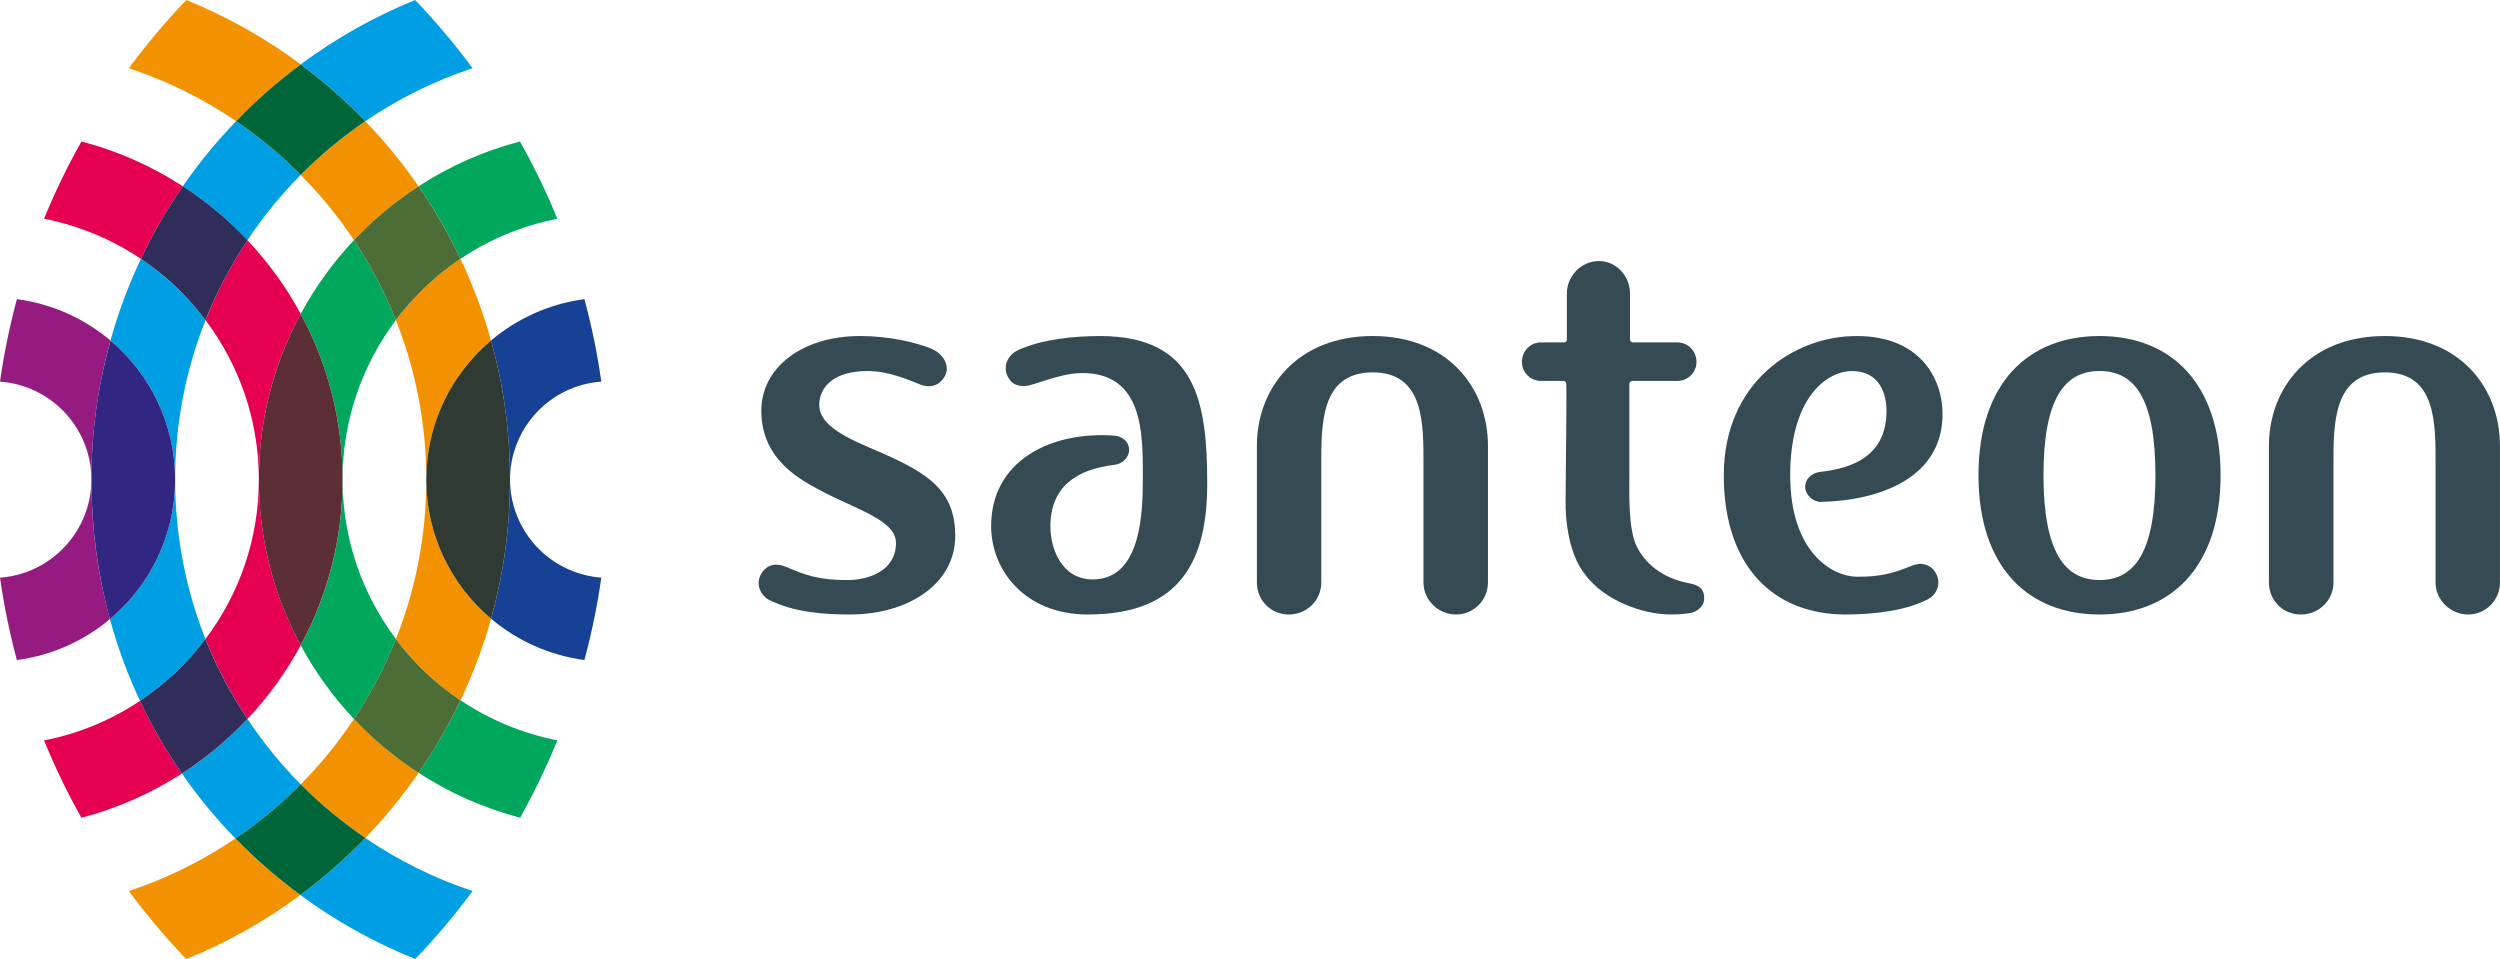 <?xml version="1.0" encoding="UTF-8"?> <svg xmlns="http://www.w3.org/2000/svg" viewBox="0 0 535.75 205.53"><defs><style> .cls-1 { mix-blend-mode: multiply; } .cls-2 { isolation: isolate; } .cls-3 { fill: #4c6e36; } .cls-3, .cls-4, .cls-5, .cls-6, .cls-7, .cls-8, .cls-9, .cls-10, .cls-11, .cls-12, .cls-13, .cls-14, .cls-15 { stroke-width: 0px; } .cls-4 { fill: #312d5a; } .cls-5 { fill: #354b54; } .cls-6 { fill: #5b2f35; } .cls-7 { fill: #2e3a32; } .cls-8 { fill: #164194; } .cls-9 { fill: #e50051; } .cls-10 { fill: #312783; } .cls-11 { fill: #951b81; } .cls-12 { fill: #f39200; } .cls-13 { fill: #00a75d; } .cls-14 { fill: #009fe3; } .cls-15 { fill: #00663a; } </style></defs><g class="cls-2"><g id="Laag_1" data-name="Laag 1"><g><path class="cls-5" d="M182.26,131.69c-5.59,0-12.13-.42-17.57-3.2-1.54-.84-2.93-3.21-1.54-5.57,1.39-2.23,3.48-2.23,5.42-1.4,3.91,1.69,6.84,2.79,12.99,2.79,4.58,0,10.45-1.97,10.45-7.96,0-4.87-8.65-7.25-16.03-11.15-3.77-2.1-12.83-6.29-12.83-17.17,0-9.19,8.65-16.02,21.19-16.02,6.29,0,11.85,1.38,15.07,2.63,3.05,1.26,4.04,3.9,3.2,5.73-1.4,2.78-3.91,2.63-5.29,2.08-2.39-.97-6.84-2.94-11.44-2.94-7.11,0-10.31,3.37-10.31,7.26,0,5.59,9.47,8.37,15.63,11.3,8.35,3.91,13.51,7.68,13.51,16.73,0,10.61-10.46,16.88-22.44,16.88"></path><path class="cls-5" d="M233.17,131.69c-13.66,0-20.77-9.6-20.77-18.96,0-13.82,12.55-20.36,26.36-19.38,1.82.12,3.22,1.38,3.22,3.05s-1.55,3.08-3.22,3.22c-7.8.96-13.66,4.45-13.66,13.24,0,4.6,2.36,11.31,9.05,11.31,10.61,0,10.76-14.8,10.76-22.06,0-9.06.15-22.16-12.97-22.16-5.05,0-10.47,2.79-12.43,2.79-2.09,0-3.06-.84-3.76-2.51-.57-1.54-.15-3.91,2.36-5.17,5.02-2.36,12.14-3.05,17.57-3.05,20.52,0,23.03,13.78,23.03,31.63,0,15.79-5.17,28.04-25.54,28.04"></path><path class="cls-5" d="M312.02,131.69c-3.77,0-6.97-3.08-6.97-6.84v-25.08c0-8.81.27-19.97-10.9-19.97s-11,11.16-11,19.97v25.08c0,3.77-3.08,6.84-6.96,6.84s-6.84-3.08-6.84-6.84v-29.29c0-12.55,8.79-23.55,24.81-23.55s24.71,11,24.71,23.55v29.29c0,3.77-3.08,6.84-6.84,6.84"></path><path class="cls-5" d="M361.86,131.41s-1.26.27-3.91.27c-5.56,0-14.22-2.79-18.53-8.92-2.95-3.9-4.06-10.47-3.91-16.03.27-26.93.15-22.32.15-24.42,0-.41-.3-.68-.57-.68h-4.9c-2.21,0-4.04-1.83-4.04-4.05,0-2.37,1.82-4.2,4.04-4.2h5.02c.29,0,.57-.27.57-.57v-9.89c0-3.76,3.08-6.98,6.84-6.98s6.69,3.21,6.69,6.98v9.89c0,.3.3.57.57.57h9.62c2.21,0,4.06,1.82,4.06,4.2,0,2.22-1.85,4.05-4.06,4.05h-9.62c-.42,0-.71.27-.71.68v19.68c0,3.49-.27,11.29,1.55,15.06,2.78,5.59,8.22,7.41,11.29,7.95,2.36.42,3.2,1.4,3.2,3.22s-1.65,3.05-3.35,3.2"></path><path class="cls-5" d="M390.21,107.56c-1.7,0-3.35-1.54-3.35-3.21,0-1.81,1.4-2.93,3.05-3.21,7.97-.82,14.37-4.02,14.37-13.1,0-3.47-1.38-8.52-7.38-8.52-5.44,0-13.26,5.73-13.26,22.32s9.08,21.76,14.37,21.76,7.8-.82,11.71-2.36c.57-.27,1.13-.27,1.67-.42,1.55,0,2.95.85,3.5,2.1,1.11,1.93.27,4.29-1.4,5.3-4.6,2.63-11.99,3.47-17.99,3.47-15.18,0-26.09-10.03-26.09-29.85s14.94-29.83,28.47-29.83,18.41,9.04,18.41,16.72c0,13.66-13.39,18.54-26.09,18.83"></path><path class="cls-5" d="M449.93,131.69c-15.21,0-25.94-10.03-25.94-29.85s10.73-29.83,25.94-29.83,25.94,10.04,25.94,29.83-10.73,29.85-25.94,29.85M449.93,79.51c-7.38,0-12.01,5.73-12.01,22.32s4.63,22.47,12.01,22.47,11.98-5.73,11.98-22.47-4.6-22.32-11.98-22.32"></path><path class="cls-5" d="M528.93,131.69c-3.77,0-6.99-3.08-6.99-6.84v-25.08c0-8.81.27-19.97-10.88-19.97s-11,11.16-11,19.97v25.08c0,3.77-3.1,6.84-6.99,6.84s-6.84-3.08-6.84-6.84v-29.29c0-12.55,8.78-23.55,24.83-23.55s24.68,11,24.68,23.55v29.29c0,3.77-3.05,6.84-6.82,6.84"></path><g class="cls-1"><path class="cls-14" d="M37.53,102.62c.02-12.01,2.33-23.49,6.52-34.01-1.62-2.17-3.38-4.18-5.29-6.09-2.61-2.62-5.49-4.98-8.56-7.05-2.66,5.61-4.85,11.44-6.52,17.5,8.43,7.12,13.8,17.76,13.85,29.65"></path></g><g class="cls-1"><path class="cls-14" d="M64.44,168.08c-4.25-4.28-8.06-8.98-11.41-14.01-4.18,4.44-8.9,8.38-14.05,11.7,3.45,4.97,7.28,9.62,11.47,13.92,4.91-3.32,9.5-7.1,13.68-11.29.1-.11.2-.21.31-.31"></path></g><g class="cls-1"><path class="cls-14" d="M44.03,136.94c-4.17-10.52-6.47-22-6.5-34.02-.05,11.96-5.49,22.64-13.98,29.75,1.67,6.12,3.84,11.96,6.45,17.52,3.15-2.1,6.09-4.5,8.76-7.16,1.9-1.92,3.67-3.94,5.27-6.09"></path></g><g class="cls-1"><path class="cls-14" d="M53.03,51.48c3.35-5.04,7.16-9.72,11.41-14-.11-.1-.21-.22-.31-.32-4.13-4.13-8.69-7.9-13.54-11.18-4.17,4.32-8,8.99-11.42,13.94,5.07,3.3,9.72,7.17,13.85,11.57"></path></g><g class="cls-1"><path class="cls-14" d="M78.28,25.98c7.05-4.8,14.77-8.65,23-11.37-3.8-5.13-7.91-10-12.32-14.61-8.79,3.57-17,8.22-24.52,13.79,4.95,3.68,9.58,7.75,13.84,12.18"></path></g><g class="cls-1"><path class="cls-14" d="M64.37,191.81c7.59,5.59,15.86,10.19,24.62,13.71,4.39-4.58,8.49-9.45,12.29-14.57-8.23-2.73-15.95-6.57-23-11.37-4.28,4.45-8.96,8.54-13.92,12.23"></path></g><g class="cls-1"><path class="cls-13" d="M111.46,175.24c2.98-5.34,5.66-10.88,7.98-16.59-7.57-1.48-14.58-4.44-20.75-8.59-2.58,5.44-5.6,10.64-9,15.55,6.62,4.31,13.93,7.58,21.76,9.62"></path></g><g class="cls-1"><path class="cls-13" d="M119.44,46.88c-2.33-5.7-5.01-11.25-8.01-16.56-7.8,2.02-15.14,5.32-21.73,9.6,3.4,4.92,6.41,10.11,8.98,15.55,6.18-4.14,13.19-7.11,20.76-8.59"></path></g><g class="cls-1"><path class="cls-13" d="M73.41,102.77c0-12.82,4.26-24.63,11.42-34.18-2.39-6.03-5.41-11.76-8.98-17.13-4.46,4.75-8.29,10.04-11.41,15.8,5.72,10.58,8.97,22.67,8.97,35.51"></path></g><g class="cls-1"><path class="cls-13" d="M64.44,138.28c3.11,5.76,6.95,11.06,11.41,15.8,3.57-5.36,6.6-11.09,9.01-17.14-7.18-9.54-11.44-21.34-11.44-34.17,0,12.85-3.25,24.94-8.97,35.51"></path></g><g class="cls-1"><path class="cls-8" d="M109.29,102.77c0,10.34-1.4,20.33-4.06,29.81,5.56,4.69,12.44,7.86,20.01,8.86,1.55-5.76,2.78-11.67,3.62-17.66-10.93-.8-19.53-9.89-19.56-21.02"></path></g><g class="cls-1"><path class="cls-8" d="M128.86,81.78c-.84-6-2.07-11.91-3.62-17.67-7.57,1-14.45,4.17-20.01,8.86,2.66,9.49,4.06,19.49,4.06,29.8.04-11.12,8.64-20.2,19.56-20.99"></path></g><g class="cls-1"><path class="cls-12" d="M84.83,68.59c4.21,10.58,6.52,22.12,6.52,34.18,0-11.96,5.39-22.64,13.88-29.8-1.7-6.05-3.89-11.89-6.55-17.5-3.08,2.07-5.96,4.43-8.56,7.05-1.89,1.91-3.67,3.92-5.29,6.07"></path></g><g class="cls-1"><path class="cls-12" d="M91.35,102.77c0,12.08-2.31,23.6-6.5,34.17,1.6,2.15,3.37,4.17,5.27,6.09,2.61,2.61,5.49,4.97,8.58,7.04,2.65-5.6,4.84-11.43,6.53-17.49-8.49-7.16-13.88-17.85-13.88-29.81"></path></g><g class="cls-1"><path class="cls-12" d="M64.44,13.79C56.95,8.22,48.7,3.57,39.92,0c-4.41,4.6-8.51,9.48-12.3,14.61,8.22,2.72,15.95,6.57,22.99,11.37,4.26-4.43,8.9-8.5,13.84-12.18"></path></g><g class="cls-1"><path class="cls-12" d="M64.44,37.48c4.24,4.28,8.06,8.96,11.41,13.98,4.13-4.37,8.79-8.24,13.85-11.54-3.42-4.95-7.25-9.62-11.42-13.94-4.85,3.29-9.38,7.05-13.53,11.18-.1.1-.2.22-.31.32"></path></g><g class="cls-1"><path class="cls-12" d="M75.85,154.08c-3.35,5.02-7.16,9.72-11.41,14,.11.1.21.2.31.31,4.16,4.15,8.69,7.89,13.54,11.18,4.17-4.32,8-8.98,11.42-13.95-5.07-3.29-9.72-7.16-13.85-11.54"></path></g><g class="cls-1"><path class="cls-12" d="M50.45,179.69c-7.01,4.74-14.67,8.55-22.84,11.26,3.79,5.12,7.9,9.99,12.3,14.58,8.76-3.53,16.96-8.16,24.45-13.72-4.96-3.64-9.61-7.69-13.92-12.12"></path></g><g class="cls-1"><path class="cls-9" d="M9.44,158.66c2.32,5.71,5.01,11.25,8.01,16.59,7.73-2.02,14.96-5.27,21.53-9.47-3.4-4.9-6.4-10.09-8.98-15.58-6.13,4.09-13.07,7.01-20.56,8.47"></path></g><g class="cls-1"><path class="cls-9" d="M17.45,30.32c-3,5.32-5.69,10.87-8.01,16.56,7.57,1.48,14.58,4.46,20.76,8.59,2.57-5.44,5.59-10.63,8.98-15.55-6.6-4.28-13.93-7.58-21.73-9.6"></path></g><g class="cls-1"><path class="cls-9" d="M64.44,67.26c-3.11-5.76-6.95-11.05-11.41-15.77-3.57,5.34-6.6,11.07-8.98,17.13,7.17,9.52,11.42,21.34,11.42,34.16,0-12.85,3.25-24.93,8.97-35.51"></path></g><g class="cls-1"><path class="cls-9" d="M55.47,102.77c0,12.83-4.25,24.63-11.44,34.17,2.41,6.04,5.44,11.77,9.01,17.13,4.46-4.72,8.29-10.03,11.41-15.79-5.72-10.57-8.97-22.67-8.97-35.51"></path></g><g class="cls-1"><path class="cls-11" d="M0,123.79c.86,5.99,2.07,11.9,3.62,17.66,7.53-1,14.38-4.12,19.93-8.77-2.58-9.39-3.96-19.39-3.96-29.9-.04,11.12-8.66,20.22-19.59,21.02"></path></g><g class="cls-1"><path class="cls-11" d="M3.62,64.11c-1.55,5.76-2.76,11.67-3.62,17.67,10.93.79,19.55,9.87,19.59,20.99,0-10.31,1.43-20.32,4.08-29.8-5.59-4.69-12.46-7.86-20.06-8.86"></path></g><g class="cls-1"><path class="cls-15" d="M64.44,37.48c.11-.1.21-.22.31-.32,4.16-4.13,8.69-7.9,13.53-11.18-4.26-4.43-8.9-8.5-13.84-12.18-4.95,3.68-9.59,7.75-13.84,12.18,4.85,3.29,9.4,7.05,13.53,11.18.1.1.2.22.31.32"></path></g><g class="cls-1"><path class="cls-15" d="M64.44,168.08c-.11.1-.21.2-.31.31-4.18,4.2-8.77,7.97-13.68,11.29,4.31,4.43,8.96,8.48,13.92,12.12,4.96-3.69,9.63-7.78,13.92-12.23-4.85-3.3-9.38-7.04-13.53-11.18-.1-.11-.2-.21-.31-.31"></path></g><g class="cls-1"><path class="cls-3" d="M84.85,136.94c-2.41,6.05-5.44,11.78-9.01,17.14,4.13,4.38,8.79,8.26,13.85,11.54,3.4-4.91,6.41-10.11,8.99-15.55-3.09-2.07-5.97-4.43-8.58-7.04-1.9-1.92-3.67-3.94-5.27-6.09"></path></g><g class="cls-1"><path class="cls-3" d="M75.85,51.46c3.57,5.37,6.59,11.1,8.98,17.13,1.62-2.14,3.4-4.16,5.29-6.07,2.61-2.62,5.49-4.98,8.56-7.05-2.57-5.44-5.59-10.63-8.98-15.55-5.07,3.3-9.72,7.17-13.85,11.54"></path></g><g class="cls-1"><path class="cls-7" d="M105.23,72.97c-8.49,7.16-13.88,17.84-13.88,29.8s5.39,22.65,13.88,29.81c2.66-9.49,4.06-19.48,4.06-29.81s-1.4-20.32-4.06-29.8"></path></g><g class="cls-1"><path class="cls-4" d="M44.03,68.61c2.41-6.05,5.44-11.79,9.01-17.13-4.13-4.39-8.79-8.27-13.86-11.57-3.39,4.92-6.41,10.11-8.98,15.55,3.08,2.07,5.96,4.43,8.56,7.05,1.91,1.91,3.67,3.93,5.27,6.09"></path></g><g class="cls-1"><path class="cls-4" d="M53.03,154.07c-3.57-5.35-6.6-11.09-9.01-17.13-1.6,2.15-3.37,4.17-5.27,6.09-2.67,2.66-5.61,5.06-8.76,7.16,2.58,5.49,5.59,10.68,8.98,15.58,5.15-3.32,9.87-7.26,14.05-11.7"></path></g><g class="cls-1"><path class="cls-6" d="M55.47,102.77c0,12.85,3.25,24.94,8.97,35.51,5.72-10.57,8.97-22.67,8.97-35.51s-3.25-24.93-8.97-35.51c-5.72,10.58-8.97,22.67-8.97,35.51"></path></g><g class="cls-1"><path class="cls-10" d="M37.53,102.92v-.29c-.05-11.9-5.43-22.53-13.85-29.65-2.66,9.49-4.09,19.49-4.09,29.8s1.38,20.51,3.96,29.9c8.49-7.11,13.93-17.79,13.98-29.75"></path></g></g></g></g></svg> 